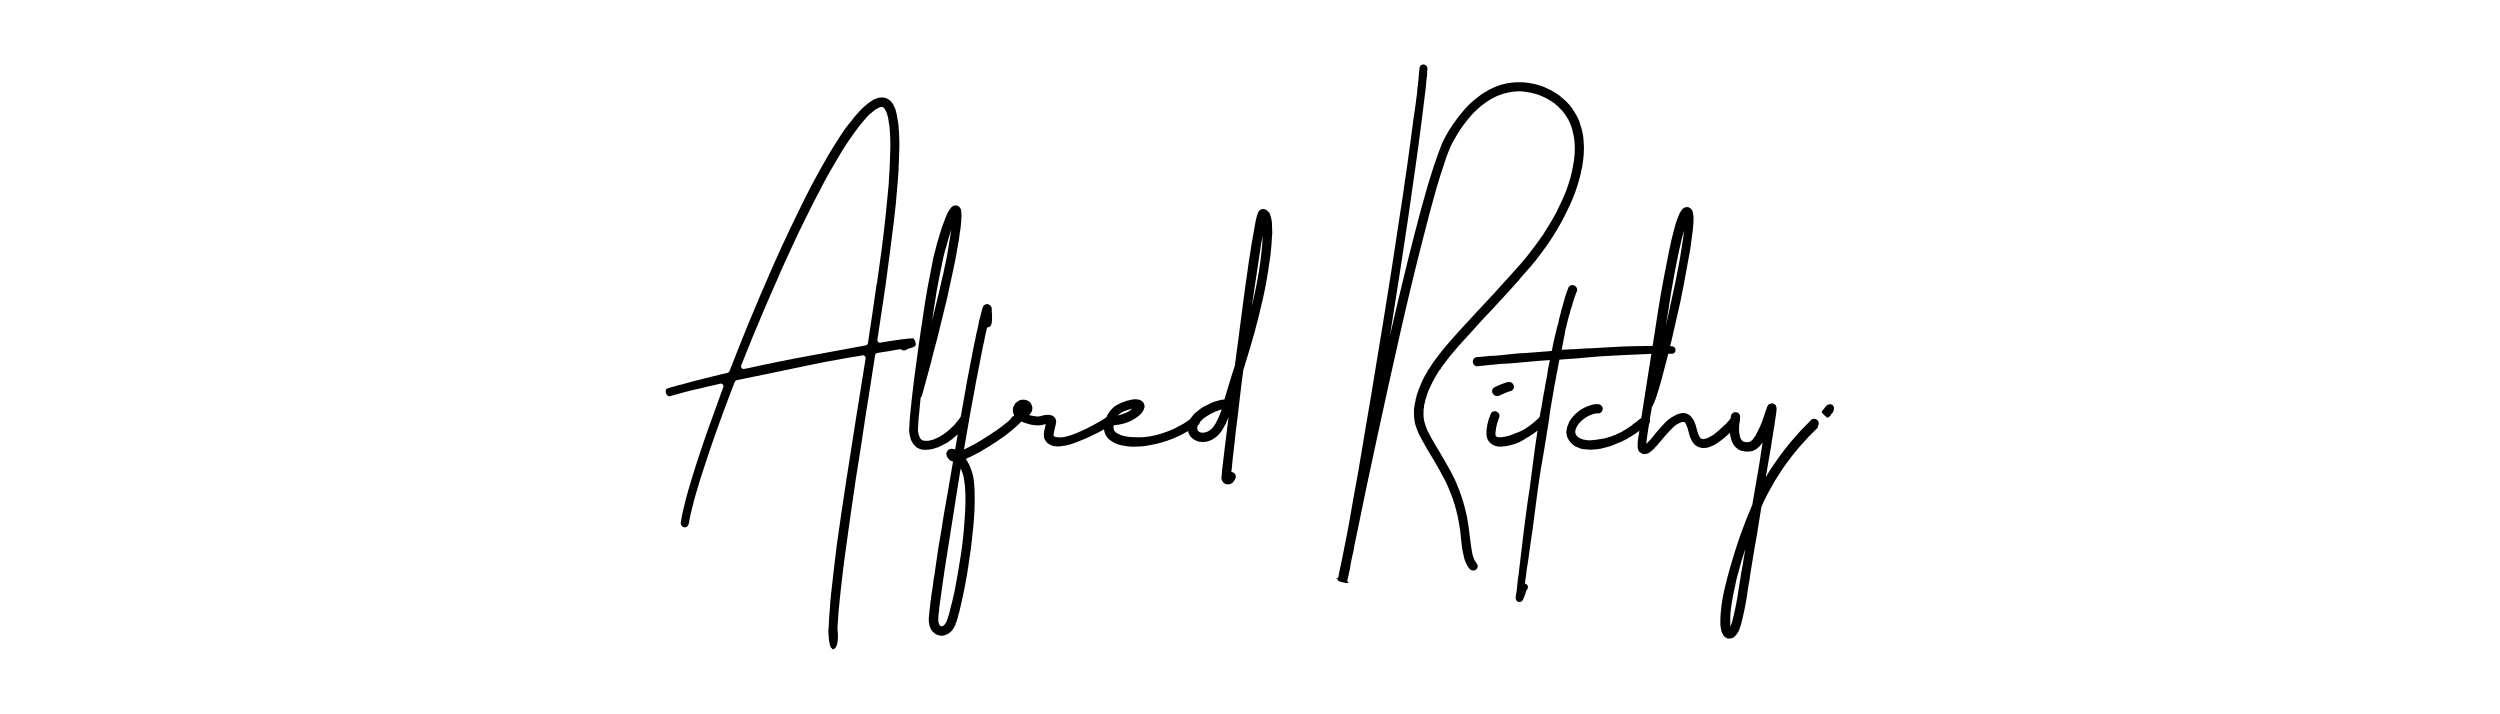 <?xml version="1.0" encoding="UTF-8"?>
<svg id="Layer_1" data-name="Layer 1" xmlns="http://www.w3.org/2000/svg" viewBox="0 0 280 80">
  <path d="M93.26,72.71s-.09-.06-.09-.09c-.03-.03-.06-.06-.09-.06,0-.03-.03-.06-.03-.09l-.03-.03c-.03-.09-.06-.15-.06-.18-.03-.12-.06-.21-.06-.3-.03-.08-.03-.15-.05-.23,0-.02-.01-.05-.01-.07,0-.14-.03-.3-.03-.44,0-.09-.03-.18-.03-.24v-.27c0-.18,.03-.33,.03-.47,.03-.62,.06-1.25,.12-1.87,.03-.62,.09-1.25,.15-1.84,.06-.62,.15-1.24,.21-1.87,.12-1.21,.3-2.43,.44-3.68,.68-4.89,1.45-9.75,2.22-14.61l1-6.23c.03-.2-.14-.37-.34-.34s-.41,.07-.63,.11c-1.19,.18-2.37,.42-3.53,.62l-1.78,.36-5.28,1.1-1.75,.36-1.12,.23c-.1,.02-.18,.09-.22,.18-.25,.66-.52,1.32-.77,2.01-.86,2.28-1.69,4.59-2.46,6.94-.39,1.16-.77,2.34-1.1,3.5-.18,.59-.33,1.19-.47,1.78-.09,.3-.15,.59-.21,.89l-.09,.44c0,.06-.03,.12-.03,.21-.03,.06-.03,.15-.06,.21v.03c-.09,.21-.33,.36-.56,.27-.18-.09-.3-.24-.3-.42v-.12s0-.06,.03-.12c0-.05,.03-.13,.03-.22,0-.01,0-.03,0-.04l.08-.45c.06-.3,.15-.59,.21-.89,.15-.62,.3-1.21,.47-1.81,.36-1.22,.71-2.37,1.1-3.56,.77-2.34,1.6-4.68,2.46-7l.38-1.05c.08-.22-.12-.44-.34-.39-.18,.04-.36,.09-.54,.13-.59,.12-1.19,.27-1.75,.41-.59,.12-1.16,.27-1.75,.42l-.86,.24-.44,.12-.21,.06-.12,.03h-.03l-.03,.03h-.03v-.03c-.3-.12-.44-.47-.3-.77,0,0,.03-.03,.03-.06,.03,0,.03-.03,.03-.03h.09l.09-.05s.03-.01,.05-.02l.18-.05,.44-.12s.01,0,.02,0c.26-.09,.55-.17,.84-.23,0,0,.01,0,.02,0,.59-.18,1.15-.32,1.74-.47l1.75-.44c.54-.13,1.06-.27,1.59-.38,.1-.02,.18-.09,.22-.18,1.41-3.65,2.9-7.28,4.48-10.88,.98-2.25,2.02-4.51,3.11-6.73,.53-1.13,1.1-2.22,1.66-3.32,.59-1.1,1.19-2.16,1.81-3.26,.33-.53,.65-1.07,.98-1.57,.32-.53,.68-1.06,1.03-1.56,0,0,.01-.01,.02-.02,.2-.23,.37-.49,.58-.72,0,0,.01-.01,.02-.02,.18-.26,.38-.5,.59-.73,.21-.24,.44-.47,.68-.71,0,0,0,0,.01-.01,.23-.2,.47-.44,.75-.61,0,0,.01,0,.02-.01l.09-.07s.03-.02,.04-.03l.1-.05s.06-.06,.12-.09l.12-.06s.09-.03,.12-.06c.06,0,.09-.03,.15-.03,.03-.03,.09-.03,.12-.06l.09-.03h.09c.12-.03,.24-.03,.36-.03,.11,0,.22,.03,.33,.05,.01,0,.03,0,.04,.01,.13,.05,.21,.11,.31,.16,.01,0,.03,.01,.04,.02,.08,.06,.17,.14,.25,.22,.06,.06,.11,.14,.17,.23,0,0,0,.01,.01,.02l.14,.26c.09,.15,.15,.32,.2,.5,0,0,0,.01,0,.02,.09,.32,.17,.64,.2,.96,0,0,0,.02,0,.02,.06,.29,.12,.61,.12,.93,0,0,0,.01,0,.02,.03,.32,.06,.62,.06,.94,.03,.62,.03,1.25,0,1.87-.03,1.25-.09,2.49-.21,3.73-.09,1.22-.21,2.46-.36,3.68-.3,2.46-.62,4.92-.95,7.35l-.92,6.14c-.03,.2,.15,.37,.35,.33,.23-.05,.47-.09,.72-.13l1.76-.26s.02,0,.03,0c.13,0,.27-.03,.4-.05,.02,0,.04,0,.06,0,.07,0,.13,0,.21-.03h.39c.03-.3,.65,.71,.24,.89q-.12,.06-.15,.09h-.06v.03h-.06l-.06,.03-.09,.03c-.09,0-.15,.03-.21,.06-.06,0-.12,.03-.15,.06h-.06v.03c-.18,.15-.44,.18-.65,.03-.03-.03-.06-.03-.06-.06-.47,.06-.91,.15-1.35,.24,0,0-.01,0-.02,0-.43,.05-.84,.12-1.26,.2-.12,.02-.22,.12-.24,.25-.35,2.24-.69,4.51-1.06,6.76-.36,2.43-.74,4.89-1.13,7.32-.36,2.43-.71,4.86-1.04,7.29-.18,1.22-.33,2.43-.47,3.65-.15,1.24-.27,2.46-.39,3.68-.03,.59-.09,1.22-.12,1.81v.1s0,.02,0,.03c.25,2.42-.56,2.3-.56,2.3Zm4.95-40.93c.36-2.43,.68-4.86,.95-7.32l.36-3.65c.09-1.22,.15-2.46,.18-3.68,.03-.59,.03-1.22,0-1.81-.03-.59-.06-1.18-.18-1.77,0,0,0-.01,0-.02-.03-.26-.09-.56-.18-.79-.06-.15-.09-.27-.15-.36-.03-.06-.06-.12-.09-.15-.03-.06-.06-.09-.09-.12l-.09-.09s-.03-.03-.06-.03h-.27l-.06,.03s-.06,.03-.09,.03l-.09,.06-.06,.03-.09,.06h-.06l-.03,.03-.09,.06c-.2,.14-.41,.35-.64,.52-.01,0-.02,.02-.03,.03-.2,.2-.38,.41-.58,.64-.18,.21-.39,.44-.56,.68l-.53,.71c-.36,.5-.71,1.01-1.04,1.51-.33,.5-.62,1.04-.95,1.57-.62,1.04-1.22,2.1-1.78,3.2-.56,1.07-1.13,2.16-1.66,3.26-.56,1.13-1.1,2.22-1.6,3.35-.5,1.1-1.04,2.22-1.51,3.35-1.01,2.25-1.96,4.51-2.91,6.79l-1.21,3.02c-.09,.23,.12,.47,.36,.39,0,0,0,0,0,0,0,0,.02,0,.03,0,.59-.12,1.18-.24,1.76-.38l1.75-.36c.59-.12,1.19-.24,1.78-.36l8.27-1.53c.12-.02,.22-.12,.24-.25,.34-2.21,.66-4.43,.98-6.67Zm3.76,7.14h-.03s-.03,0-.06,.03c.06,0,.09,0,.09-.03Zm0,.65s.03,0,.06-.03q-.03,.06-.06,.03Z"/>
  <path d="M103.44,50.37h-.15l-.06-.03h-.03l-.06-.03-.12-.03c-.06-.03-.09-.03-.15-.06-.18-.09-.36-.21-.47-.39l-.06-.03s-.03-.06-.06-.06c-.03-.06-.06-.09-.06-.15-.06-.06-.12-.15-.15-.24l-.09-.24-.03-.15-.03-.06v-.06l-.06-.24c0-.06,0-.15-.03-.24v-.47l.03-.24v-.21c.03-.56,.09-1.16,.15-1.72,.12-1.13,.24-2.25,.39-3.38,.3-2.22,.59-4.48,.95-6.73,.15-1.1,.33-2.22,.53-3.35,.21-1.13,.42-2.22,.65-3.35l.09-.41,.12-.42,.21-.83c.18-.56,.33-1.1,.5-1.66,.09-.27,.21-.53,.3-.8,.09-.27,.21-.56,.33-.83,.06-.15,.15-.27,.24-.42,.03-.09,.09-.15,.18-.24l.03-.06s0-.03,.03-.03c0,0,.03-.03,.06-.03l.03-.03s0-.03,.03-.03l.03-.03s.03,0,.06-.03c0,0,.03,0,.06-.03h.06c.06-.03,.15-.03,.21-.03l.21,.09s.06,.03,.09,.06c0,0,.03,.03,.06,.03,0,.03,.03,.03,.03,.06t.03,.06l.03,.03s0,.03,.03,.03v.03l.03,.03c.03,.09,.03,.15,.03,.21,.03,.09,.03,.18,.03,.27,.03,.18,.03,.33,0,.47,0,.3-.03,.59-.06,.89-.03,.3-.06,.56-.12,.86-.06,.56-.15,1.13-.27,1.69-.09,.56-.18,1.1-.3,1.66l-.09,.41-.09,.44c-.06,.27-.12,.53-.18,.83l-.36,1.66c-.06,.27-.12,.53-.18,.83l-.21,.83-.8,3.29c-.3,1.1-.59,2.19-.86,3.29l-.89,3.26c-.03,.09-.09,.18-.15,.24-.03,.42-.09,.83-.12,1.27-.06,.56-.12,1.1-.15,1.66v.21l-.03,.21v.39s.03,.09,.03,.15l.03,.09v.12l.03,.06,.03,.09s.03,.09,.06,.12c0,.06,.03,.09,.06,.15,0,0,.03,.03,.03,.06h.03v.03c.06,.06,.12,.12,.21,.15,0,0,.03,0,.03,.03h.12l.03,.03h.47s.06,0,.09-.03h.06s.06-.03,.09-.03c.06,0,.12-.03,.18-.03l.18-.06,.18-.09s.06-.03,.09-.03l.09-.03,.09-.06s.06-.03,.09-.03l.18-.09c.06-.03,.09-.09,.15-.12l.18-.09,.15-.12,.09-.06s.06-.03,.09-.06l.15-.12c.06-.03,.09-.09,.15-.12l.18-.18s.03,0,.03-.03l.09-.06c.39-.36,.71-.77,1.04-1.22,.15-.24,.47-.3,.71-.12,.24,.15,.3,.47,.15,.71,0,0-.03,0-.03,.03-.33,.47-.74,.92-1.16,1.33l-.09,.09s-.03,.03-.06,.03l-.03,.03-.18,.15c-.12,.12-.24,.21-.36,.3-.03,0-.06,.03-.09,.06l-.09,.06-.18,.15c-.09,.03-.15,.06-.21,.12l-.21,.09-.21,.12-.09,.06-.12,.03-.09,.06s-.09,.03-.12,.06c-.06,.03-.15,.06-.21,.06l-.24,.09c-.06,.03-.15,.03-.24,.06-.03,0-.06,.03-.12,.03l-.12,.03h-.12l-.12,.03h-.41s-.09,0-.12-.03Zm.95-14.46l.41-1.66c.27-1.1,.53-2.16,.77-3.29,.09-.27,.12-.53,.18-.8l.09-.42,.09-.41c.12-.56,.21-1.1,.3-1.66l.27-1.66c0-.09,.03-.18,.03-.27-.03,.06-.06,.15-.06,.21-.18,.53-.33,1.07-.47,1.6-.09,.27-.15,.53-.24,.83l-.09,.39-.09,.41c-.24,1.1-.44,2.19-.65,3.29l-.53,3.35c-.03,.15-.06,.33-.09,.5l.09-.41Z"/>
  <path d="M105.19,71.15h-.12s-.06-.03-.09-.06c-.06,0-.09-.03-.12-.03l-.09-.06s-.06-.03-.09-.06l-.09-.09s-.06-.03-.09-.06l-.03-.03-.03-.06s-.06-.03-.06-.06l-.06-.09-.03-.06-.03-.03c-.12-.24-.18-.44-.21-.68-.03-.21-.03-.41-.03-.62,.03-.03,.03-.06,.03-.06v-.21c.03-.09,.03-.18,.03-.27,.03-.18,.03-.36,.06-.53l.06-.53c.09-.68,.18-1.39,.3-2.07l.06-.53,.09-.5,.15-1.07c.09-.68,.21-1.36,.3-2.07l.36-2.07c.09-.68,.21-1.36,.33-2.08l.36-2.04,.59-3.44h-.03s-.06-.03-.06-.03c-.03,0-.06-.03-.09-.03h-.03s-.03-.03-.06-.03l-.09-.06s-.03-.06-.06-.06l-.03-.03-.03-.03s-.03-.03-.06-.06l-.03-.06-.03-.03s-.03-.06-.03-.06t-.03-.06l-.03-.03v-.06s-.03-.03-.03-.06,0-.06-.03-.09v-.12s.03-.12,.06-.18c.03-.03,.06-.12,.09-.15,.06-.06,.12-.09,.15-.12l.15-.06h.09s.06-.03,.06-.03c.03,0,.06,0,.06,.03h.15s.03,.03,.06,.03l.12,.03c.42-2.55,.89-5.1,1.33-7.65l.8-4.15,.12-.5,.09-.5c.03-.18,.09-.36,.12-.53l.12-.5,.09-.53,.06-.24,.09-.27,.12-.53,.15-.5c.06-.27,.36-.44,.62-.36,.21,.06,.36,.24,.39,.44v.44c.03,.12,.03,.27,.03,.39v.53l-.03,.12v.12s0,.09-.03,.12c-.03,.27-.24,.44-.5,.44v.03c-.09,.36-.15,.68-.24,1.04l-.09,.5-.12,.5-.8,4.12c-.47,2.49-.92,4.98-1.33,7.47l.39-.18c.59-.3,1.19-.62,1.78-1.01,.59-.36,1.16-.74,1.72-1.13,.27-.21,.56-.41,.8-.62,.15-.09,.27-.21,.39-.33,.12-.09,.24-.21,.36-.33,.21-.21,.53-.21,.74-.03,.21,.21,.21,.53,0,.74-.12,.15-.27,.27-.42,.39-.12,.12-.27,.24-.41,.36-.27,.24-.56,.44-.83,.65-.59,.41-1.19,.83-1.78,1.19-.62,.39-1.24,.74-1.9,1.07-.21,.09-.42,.18-.65,.3,.09,.09,.15,.18,.21,.3,.21,.36,.36,.71,.47,1.07,.06,.18,.12,.39,.15,.56l.06,.3c0,.09,.03,.18,.03,.27,.09,.74,.09,1.45,.09,2.16s-.03,1.42-.09,2.13c-.06,.68-.12,1.39-.21,2.1-.06,.68-.15,1.39-.27,2.1-.18,1.39-.42,2.79-.71,4.15-.15,.71-.3,1.39-.47,2.08l-.09,.27-.06,.27c-.06,.15-.09,.33-.15,.5l-.09,.18v.09l-.03,.09-.06,.06-.03,.09-.03,.06c-.12,.21-.27,.42-.44,.56-.18,.15-.42,.3-.68,.36-.15,.03-.27,.06-.42,.03h-.06l-.06-.03Zm.21-1.01h.09c.09,0,.18-.06,.24-.12,.09-.09,.15-.18,.21-.27l.03-.06,.03-.03v-.06l.03-.03,.03-.06v-.06l.06-.12c.03-.15,.09-.33,.15-.47l.06-.24c.03-.09,.06-.18,.06-.27,.18-.65,.36-1.33,.5-2.02,.27-1.36,.5-2.73,.71-4.09,.21-1.39,.36-2.76,.44-4.15,.06-.68,.09-1.36,.09-2.05,0-.36,0-.68-.03-1.04v-.24l-.03-.27c0-.18-.03-.33-.06-.5,0-.09-.03-.15-.03-.24l-.03-.12v-.12c-.03-.15-.09-.3-.12-.44-.06-.21-.15-.42-.24-.59l-.44,2.76-.98,6.22c-.12,.68-.21,1.39-.33,2.07-.21,1.36-.39,2.76-.59,4.15l-.06,.5c0,.18-.03,.36-.06,.5,0,.09,0,.18-.03,.27v.24c-.03,.15,0,.3,0,.42,.03,.15,.06,.27,.09,.33l.03,.03v.03l.03,.03s.03,.03,.03,.03l.03,.03h.03s0,.03,.03,.03h.03Z"/>
  <path d="M124.45,47.65h-.03l-.12,.06-.12,.09-.24,.12-.47,.27c-.33,.18-.65,.36-.98,.5-.65,.33-1.33,.62-2.05,.89l-.27,.09-.27,.09c-.09,.03-.18,.06-.3,.06l-.12,.06c-.06,0-.12,0-.15,.03l-.3,.03c-.06,.03-.09,.03-.15,.03s-.12,.03-.15,.03c-.24,0-.44,0-.68-.03-.12-.03-.24-.06-.36-.12-.15-.06-.27-.15-.39-.24-.06-.06-.12-.12-.15-.18-.03,0-.03-.03-.03-.03l-.03-.06s-.03-.03-.03-.06l-.03-.03v-.03s-.03-.06-.06-.09v-.06l-.03-.03v-.09c0-.09-.03-.15-.03-.21,0-.12,.03-.24,.03-.36,0-.09,.03-.21,.06-.3l.12-.56v-.03c-.06,.03-.15,.06-.24,.06l-.03,.03h-.06l-.09,.03h-.09l-.09,.03h-.33c-.21,0-.41-.03-.62-.06-.18-.03-.39-.09-.56-.15-.21-.06-.39-.12-.59-.21l-.18,.12-.24,.18c-.24,.15-.56,.12-.71-.12-.18-.24-.12-.56,.09-.71l.03-.03,.18-.12v-.03c-.09-.15-.12-.3-.15-.47,0-.15,0-.33,.06-.47,.06-.15,.15-.3,.24-.42,.06-.03,.12-.09,.18-.15l.03-.03s.03,0,.06-.03c.03,0,.06-.03,.09-.03l.06-.06s.06,0,.06-.03c.06,0,.12-.03,.15-.03,.09,0,.18-.03,.24-.03,.09,0,.18,.03,.24,.03l.27,.09c.09,.06,.18,.12,.24,.18,.09,.09,.15,.18,.18,.3,.06,.09,.06,.21,.09,.3v.12l-.03,.06v.12c-.03,.12-.09,.18-.12,.27-.03,.03-.06,.06-.06,.09h-.03v.03l-.03,.03s-.06,.06-.09,.12h.03c.15,.03,.33,.09,.47,.09,.15,.03,.3,.06,.44,.06h.12l.06-.03h.12s.03,0,.06-.03h.03c.21-.06,.41-.12,.65-.12,.06,0,.12-.03,.18,0,.09,0,.15,0,.24,.03h.06s.06,.03,.09,.03c.03,.03,.09,.06,.15,.09,.06,.03,.12,.09,.18,.18,.06,.06,.09,.15,.12,.24v.09s.03,.03,.03,.06v.09h-.03v.12c0,.06-.03,.09-.03,.15l-.06,.27c-.06,.18-.09,.33-.12,.5-.03,.09-.03,.15-.03,.24-.03,.06-.03,.15-.03,.18v.06s.03,0,.03,.03c.03,.03,.06,.06,.09,.06l.15,.06c.12,.03,.27,.03,.42,.03h.24c.06-.03,.15-.03,.24-.03,.3-.06,.62-.15,.95-.27,.65-.24,1.3-.53,1.93-.86,.3-.15,.62-.33,.92-.5l.47-.27,.21-.12,.12-.09,.12-.06c.24-.15,.56-.09,.71,.15,.18,.24,.09,.56-.15,.74Z"/>
  <path d="M134.17,47.59h-.03s-.06,.06-.09,.06l-.06,.06-.15,.09c-.09,.06-.18,.12-.27,.18-.18,.12-.36,.21-.56,.33-.36,.21-.74,.41-1.13,.59-.8,.36-1.6,.65-2.46,.83-.42,.09-.86,.18-1.27,.24-.44,.03-.89,.06-1.3,.06-.24,0-.44-.03-.68-.06-.21-.03-.44-.06-.68-.12-.21-.06-.44-.12-.68-.24-.21-.12-.44-.27-.65-.44-.09-.12-.18-.21-.27-.36-.09-.12-.15-.27-.18-.42-.09-.3-.09-.59-.03-.83v-.12s.03-.06,.03-.09l.03-.03v-.21c0-.15,.09-.3,.18-.39l.03-.03,.06-.18,.09-.15,.12-.18c.15-.21,.3-.39,.5-.56l.15-.12,.09-.06,.06-.03,.09-.06s.06-.03,.09-.03l.15-.09c.06-.03,.12-.06,.15-.09l.09-.03,.06-.03h.03l.15-.06,.09-.03s.06-.03,.09-.03l.15-.06,.09-.03h.09l.15-.06c.06,0,.12-.03,.18-.03,.12-.03,.24-.06,.39-.06,.12,0,.27,0,.44,.03,.09,.03,.18,.03,.3,.12,0,0,.03,.03,.06,.03t.06,.03s.03,.03,.03,.06c.03,0,.03,.03,.06,.03,0,.03,.03,.03,.03,.06,.03,.03,.06,.09,.06,.12,.03,.03,.03,.09,.06,.12,0,.06,0,.09,.03,.12v.12c0,.06-.03,.09-.03,.12-.03,.12-.06,.21-.12,.3-.06,.15-.15,.24-.24,.36l-.27,.24c-.18,.15-.39,.3-.59,.41-.42,.24-.86,.41-1.3,.5-.21,.06-.44,.09-.68,.12-.06,0-.15,0-.21,.03v.03l-.03,.03c-.03,.15,0,.3,.03,.39,0,.06,.03,.12,.06,.18l.12,.12c.09,.09,.24,.18,.39,.24,.15,.09,.3,.15,.47,.18,.36,.09,.74,.15,1.13,.15,.39,.03,.77,.03,1.19,0,.39-.03,.77-.09,1.16-.18,.77-.18,1.51-.44,2.25-.77,.36-.18,.71-.39,1.04-.56l.5-.33c.09-.06,.18-.12,.24-.18,.06-.03,.09-.06,.12-.09l.06-.03s.06-.03,.06-.06c.24-.18,.56-.15,.74,.09,.18,.21,.15,.53-.06,.74Zm-8.92-1.07s.09-.03,.12-.03c.18-.06,.36-.09,.53-.18,.18-.06,.33-.12,.47-.21,.15-.09,.3-.21,.44-.33l-.12,.03-.15,.03-.12,.06-.15,.03s-.03,0-.06,.03l-.06,.03-.15,.03-.03,.03h-.03l-.06,.03s-.09,.03-.12,.06l-.12,.06s-.03,.03-.06,.03l-.03,.03-.06,.03-.06,.06-.09,.06c-.06,.03-.09,.09-.12,.12Z"/>
  <path d="M142.47,26.33c-.03,.36-.03,.68-.06,1.04-.06,.68-.12,1.33-.24,2.02-.18,1.33-.41,2.67-.71,4-.3,1.3-.62,2.64-.98,3.94-.18,.62-.36,1.27-.56,1.93-.21,.65-.39,1.3-.59,1.93-.03,.06-.06,.12-.06,.15-.06,.36-.09,.71-.15,1.07-.15,1.33-.33,2.64-.47,3.97-.18,1.33-.33,2.67-.47,4-.09,.65-.15,1.33-.21,1.99l-.06,.5c.06,0,.12,.03,.18,.03,.27,.12,.39,.41,.27,.71-.06,.12-.12,.24-.24,.36,0,.03-.03,.06-.06,.06,0,.03-.03,.03-.03,.06-.03,0-.06,.03-.09,.03,0,0,0,.03-.03,.03,0,0-.03,0-.03,.03-.03,0-.06,0-.09,.03-.03,0-.06,0-.09,.03h-.33s-.09-.03-.12-.03l-.18-.12s-.06-.06-.09-.09l-.06-.09s-.03-.03-.03-.06t-.03-.06s-.06-.21-.06-.18v-.21l.03-.12c0-.18,.03-.36,.03-.5l.06-.5,.24-2.02c.15-1.19,.3-2.37,.44-3.56l-.12,.3c-.12,.33-.27,.62-.47,.95-.09,.18-.18,.33-.3,.47-.12,.15-.27,.3-.42,.44-.15,.15-.33,.27-.5,.36-.21,.12-.41,.18-.62,.24-.06,0-.09,0-.15,.03h-.18c-.09,.03-.21,0-.33,0s-.24-.03-.36-.06c-.09-.03-.21-.09-.33-.15-.12-.06-.21-.12-.3-.21-.12-.09-.18-.18-.27-.3-.06-.12-.12-.24-.15-.36-.03-.12-.06-.24-.06-.39-.03-.12,0-.24,0-.36l.09-.33c.03-.09,.09-.21,.12-.3l.09-.15s.06-.09,.09-.12c.12-.18,.24-.33,.39-.47l.44-.36c.3-.24,.59-.42,.92-.56,.33-.18,.65-.33,1.01-.44,.18-.03,.36-.09,.53-.15h.15c.06-.03,.12-.03,.18-.03h.09v-.03c.39-1.24,.74-2.52,1.16-3.76l.36-2.7c.36-2.67,.68-5.34,1.07-7.97,.09-.68,.18-1.33,.3-2.02,.09-.65,.21-1.3,.33-1.99l.18-1.01c.03-.15,.06-.33,.09-.5,.03-.15,.09-.33,.12-.5l.09-.27c0-.06,.03-.09,.06-.18,0-.03,.03-.06,.06-.12,0,0,0-.03,.03-.03,0-.03,.03-.06,.06-.09,0,0,.06-.06,.12-.09,.03-.03,.21-.09,.3-.09,.06,0,.15,.03,.21,.06,.09,0,.15,.03,.21,.09,.09,.06,.15,.15,.21,.21,.06,.06,.09,.12,.12,.18,.03,.06,.06,.12,.06,.18l.09,.3c.03,.12,.03,.21,.06,.3,.03,.18,.03,.36,.03,.53,.03,.36,.03,.71,.03,1.07Zm-5.66,19.53c-.09,.03-.18,.06-.27,.09-.3,.09-.56,.21-.86,.36-.27,.15-.53,.3-.77,.47-.12,.09-.24,.18-.33,.3-.12,.09-.21,.18-.27,.3l-.06,.06s-.03,.06-.03,.09c-.03,.06-.06,.12-.09,.15,0,.06-.03,.12-.03,.18v.12c0,.06,0,.09,.03,.15,0,.03,0,.06,.03,.09,.03,.06,.09,.12,.18,.15,.03,.03,.09,.06,.12,.06,.06,.03,.12,.03,.15,.03,.12,0,.24,0,.36-.03,.12-.03,.24-.06,.33-.12,.12-.06,.21-.12,.3-.21,.12-.09,.21-.18,.3-.3l.24-.36c.15-.27,.27-.56,.42-.86l.27-.71Zm4.59-19.39c-.24,1.3-.41,2.64-.62,3.97-.21,1.3-.38,2.64-.59,3.94l.27-1.22c.3-1.3,.53-2.61,.71-3.94,.09-.65,.15-1.3,.21-1.96,0-.27,.03-.53,.03-.8Z"/>
  <path d="M177.17,18.83c-.18,.98-.47,1.93-.8,2.85-.36,.92-.77,1.81-1.22,2.67-.44,.86-.95,1.72-1.48,2.52-.53,.8-1.13,1.6-1.72,2.37l-.24,.27-.24,.3-.95,1.07-.47,.56c-.62,.71-1.27,1.42-1.93,2.13-.65,.71-1.3,1.42-1.96,2.1-.65,.71-1.3,1.42-1.93,2.13-.65,.68-1.28,1.42-1.87,2.13l-.86,1.13-.18,.3-.12,.12-.18,.3c-.03,.06-.06,.12-.09,.15-.06,.12-.12,.21-.18,.3-.24,.42-.44,.8-.62,1.22l-.15,.33c-.03,.09-.09,.21-.12,.33l-.03,.06s0,.06-.03,.09l-.03,.15-.06,.18-.06,.15-.03,.18-.03,.09v.06l-.09,.33-.03,.36-.03,.09v.24c-.03,.41,0,.83,.12,1.24,.06,.21,.12,.41,.21,.62,.06,.21,.18,.41,.27,.59l.33,.62c.12,.21,.24,.42,.36,.62l.74,1.24,.71,1.24c.12,.21,.24,.44,.36,.65,.09,.21,.21,.44,.33,.65,.09,.21,.21,.44,.3,.68l.27,.68c.36,.92,.62,1.87,.83,2.82,.09,.5,.18,.98,.24,1.45l.18,1.45c.06,.47,.12,.92,.21,1.36,.09,.42,.24,.8,.47,1.07,.18,.21,.18,.53-.03,.71-.21,.18-.53,.15-.71-.03-.21-.24-.36-.5-.47-.77-.06-.12-.09-.24-.15-.39l-.09-.39c-.06-.24-.09-.47-.15-.74l-.09-.71c-.06-.47-.09-.95-.15-1.42l-.24-1.39c-.21-.89-.44-1.81-.8-2.67l-.27-.65c-.09-.21-.18-.41-.27-.62l-.33-.62c-.12-.21-.24-.41-.33-.62l-.71-1.24-.74-1.22-.36-.65c-.12-.21-.24-.41-.36-.65-.12-.21-.24-.44-.33-.68l-.27-.74c-.12-.5-.18-1.07-.15-1.6v-.21l.03-.09v-.09l.06-.39,.09-.36v-.12l.09-.27c0-.06,.03-.12,.03-.18l.06-.18c.06-.12,.09-.24,.12-.36,.06-.12,.09-.24,.15-.36l.15-.36c.18-.47,.42-.92,.68-1.33l.18-.33c.06-.06,.09-.09,.12-.15l.09-.15,.12-.18s.06-.09,.09-.15l.21-.3,.89-1.16c.62-.77,1.27-1.48,1.9-2.19l1.96-2.13c.65-.68,1.3-1.39,1.96-2.1l1.93-2.13,1.19-1.33,.21-.27,.24-.27,.21-.27c.59-.74,1.16-1.51,1.69-2.28,.5-.8,1.01-1.6,1.45-2.43,.41-.83,.83-1.69,1.16-2.55,.33-.89,.59-1.78,.74-2.67,.18-.92,.27-1.84,.18-2.73-.03-.44-.12-.89-.24-1.33,0-.06-.03-.09-.03-.15-.03-.06-.03-.12-.06-.15-.03-.12-.06-.24-.12-.33-.06-.21-.18-.39-.27-.59l-.09-.15s-.03-.03-.03-.06l-.06-.09-.09-.12-.09-.15-.06-.06-.03-.06-.12-.15-.09-.12-.06-.06-.06-.06-.12-.12s-.06-.09-.12-.12c-.06-.09-.15-.15-.24-.24l-.12-.09-.12-.12-.27-.18c-.39-.27-.77-.47-1.19-.65-.41-.18-.83-.3-1.27-.39-.44-.09-.89-.15-1.33-.15-.41,.03-.86,.06-1.3,.18-.86,.18-1.69,.59-2.4,1.1-.39,.27-.74,.56-1.07,.89-.33,.3-.62,.65-.92,1.01-.59,.71-1.1,1.48-1.54,2.31l-.09,.15-.09,.15c-.03,.09-.09,.21-.15,.3l-.27,.65c-.18,.41-.33,.86-.47,1.33-.3,.89-.59,1.78-.86,2.7-.53,1.84-1.01,3.68-1.48,5.54-.47,1.84-.95,3.71-1.39,5.57-.89,3.71-1.72,7.44-2.55,11.17-.83,3.76-1.63,7.5-2.43,11.23l-1.16,5.63-.21,.98-.09,.56c-.12,.47-.21,.92-.3,1.39l-.12,.71-.15,.71-.09,.36-.03,.18v-.03s0,.03-.03,.06v.06c.77,.44-1.39,0-1.04-.21v-.03c-.27-.12-.18-.15,.03-.15v.06l.03-.06h-.03c.03-.06,.03-.15,.06-.24l.06-.36,.3-1.39,.53-2.67,.27-1.42c.33-1.9,.65-3.76,1.01-5.66,.33-1.87,.62-3.76,.95-5.66,.33-1.87,.65-3.76,.95-5.66,.62-3.76,1.25-7.56,1.84-11.35,.3-1.87,.56-3.76,.86-5.66l.44-2.85c.12-.95,.27-1.9,.41-2.85,.27-1.9,.53-3.79,.77-5.69l.21-1.42,.18-1.39,.06-.71,.06-.36c0-.12,0-.24,.03-.36,.03-.24,.03-.47,.06-.71l.03-.36,.03-.18v-.18l.03-.03c.03-.24,.27-.39,.5-.33,.21,.06,.36,.21,.36,.41v.18l-.03,.18v.36l-.09,.74c0,.12-.03,.24-.03,.36l-.03,.36-.44,3.56c-.24,1.93-.5,3.82-.77,5.72-.15,.95-.27,1.9-.41,2.85l-.41,2.85c-.3,1.9-.56,3.79-.86,5.66-.39,2.4-.74,4.8-1.13,7.17,.44-1.93,.89-3.85,1.36-5.78,.44-1.87,.92-3.74,1.39-5.6,.47-1.87,.98-3.7,1.51-5.54,.3-.92,.56-1.87,.89-2.76,.15-.47,.33-.92,.5-1.39l.27-.68c.06-.12,.12-.24,.18-.33l.09-.18,.09-.18c.47-.86,1.04-1.66,1.66-2.43,.3-.39,.65-.77,1.01-1.13,.36-.33,.74-.65,1.16-.95l.15-.12,.18-.09,.06-.06,.09-.06,.18-.09c.21-.15,.44-.27,.65-.36,.24-.12,.47-.21,.71-.3,.27-.09,.5-.15,.74-.21,.5-.12,1.04-.18,1.54-.18,.53,0,1.04,.03,1.54,.15,.5,.09,.98,.24,1.45,.44,.47,.21,.92,.44,1.36,.74l.3,.21,.15,.15c.06,.03,.12,.06,.15,.12,.12,.09,.21,.18,.3,.27,.06,.03,.09,.09,.15,.12l.12,.15,.06,.06,.09,.09,.24,.3,.06,.09,.06,.06,.09,.18c.06,.06,.09,.12,.12,.15l.06,.09s.03,.06,.03,.09l.12,.18c.12,.21,.24,.44,.33,.68,.06,.12,.09,.27,.12,.39,.03,.06,.06,.12,.06,.18,.03,.06,.06,.12,.06,.18,.15,.5,.24,1.01,.27,1.51,.09,1.01,0,2.02-.18,2.99Zm-26.26,46.3l.03-.06s.03,.03-.03,.06Z"/>
  <path d="M167.74,49.99c-.15,0-.3-.06-.44-.12-.12-.06-.24-.12-.36-.24-.12-.09-.21-.21-.3-.36-.06-.12-.12-.27-.12-.44-.03-.03-.03-.06-.03-.09v-.56l.09-.62c.09-.42,.21-.8,.38-1.19,.09-.27,.42-.39,.65-.27,.27,.12,.39,.39,.3,.65l-.18,.5c-.06,.15-.09,.33-.12,.5-.06,.15-.06,.33-.09,.5,0,.06-.03,.15-.03,.24v.21c0,.06,.03,.12,.09,.18,.06,.06,.15,.09,.24,.09h.36s.06,0,.12-.03c.09,0,.15,0,.24-.03,.03,0,.09,0,.12-.03,.06,0,.09,0,.12-.03l.15-.03s.06,0,.12-.03l.24-.09c.15-.06,.33-.12,.47-.18,.33-.12,.68-.27,.98-.44,.15-.12,.3-.21,.44-.3l.44-.33c.15-.12,.3-.24,.41-.36,.09-.06,.15-.12,.21-.18l.18-.18c.21-.21,.53-.24,.74-.03,.21,.18,.24,.53,.03,.74l-.03,.03-.24,.21c-.09,.06-.15,.12-.24,.18-.15,.12-.3,.24-.47,.36l-.47,.36c-.18,.09-.33,.21-.5,.33-.09,.03-.18,.09-.27,.15l-.12,.06-.12,.09c-.09,.06-.18,.09-.27,.15l-.27,.15c-.39,.18-.77,.3-1.19,.39-.03,.03-.09,.03-.15,.03-.06,.03-.09,.03-.15,.03-.12,.03-.21,.03-.33,.03-.06,0-.09,.03-.15,.03h-.44l-.06-.03Zm-.56-5.93c-.15-.27-.03-.59,.24-.71,.18-.09,1.07-.5,1.51-.56,.3-.06,.56,.15,.62,.44,.06,.27-.15,.56-.44,.59-.24,.06-.86,.33-1.22,.5-.09,.03-.18,.03-.24,.03-.21,0-.39-.12-.47-.3Z"/>
  <path d="M187.66,39.23c0,.24-.21,.41-.41,.39h-.3c-.09,0-.21,.03-.3,.03-.06,.03-.15,.03-.24,.06l-.18,.12c-.18,.15-.44,.12-.59-.06-.03-.06-.06-.12-.06-.18-.36,.03-.71,.03-1.04,.06-.92,.03-1.81,.09-2.73,.12-.92,.06-1.81,.09-2.73,.15-.21,.03-.44,.03-.68,.06l-2.02,.18-1.36,.09c-.12,.03-.24,.03-.36,.03l-.06,.27-.06,.3-.09,.56-.12,.53-.09,.56c-.09,.39-.15,.74-.21,1.13-.12,.74-.27,1.48-.39,2.25-.06,.36-.09,.74-.15,1.13l-.18,1.1-.36,2.25-.39,2.25c-.12,.74-.21,1.48-.33,2.25l-.59,4.51-.33,2.25-.15,1.13-.18,1.13-.06,.56-.09,.56-.03,.36c.09,.03,.21,.09,.27,.18,.09,.15,.09,.39-.06,.5v.03s-.03,.06-.06,.09l-.09,.27-.09,.27c-.03,.09-.06,.18-.12,.27l-.03,.06s0,.06-.03,.09c0,.03,0,.06-.03,.09l-.06,.06s-.03,.03-.09,.09c-.03,.06-.41,.12-.53-.06-.09-.12-.09-.15-.09-.18-.03-.03-.03-.06-.03-.09v-.21l.03-.09v-.15s.03-.09,.03-.12l.03-.15,.03-.27,.12-1.16,.09-.56,.06-.56,.27-2.25c.09-.74,.18-1.51,.27-2.25,.09-.77,.21-1.51,.3-2.28,.09-.74,.21-1.48,.33-2.25l.59-4.51c.12-.74,.21-1.51,.33-2.25l.18-1.13,.06-.3,.03-.27,.12-.56,.18-1.13,.21-1.13c.06-.39,.12-.74,.21-1.13l.18-1.13,.18-.86-1.3,.09-1.36,.12c-.21,.03-.44,.03-.68,.06-.21,.03-.44,.06-.68,.06-.44,.06-.89,.06-1.36,.09-.21,0-.44,.03-.65,.06-.24,.03-.47,.06-.68,.06l-1.36,.15c-.3,.03-.53-.18-.56-.47-.03-.3,.18-.53,.47-.56,.44-.03,.89-.06,1.36-.12,.21,0,.44-.03,.68-.03,.21-.03,.44-.03,.68-.06,.44-.03,.89-.12,1.36-.15,.21-.03,.44-.03,.65-.06,.24,0,.47-.03,.68-.03l2.73-.21c.09-.03,.15-.03,.24-.03l.06-.33c.06-.39,.15-.77,.24-1.13l.27-1.13c.06-.18,.09-.36,.15-.53,.03-.21,.09-.39,.12-.56l.15-.56c.03-.18,.09-.39,.15-.56l.15-.56,.03-.12,.06-.15,.06-.3,.09-.27s.03-.09,.06-.15l.03-.12,.21-.56c.09-.27,.39-.42,.65-.3,.27,.09,.41,.39,.33,.65l-.03,.03-.18,.5-.06,.12c0,.06,0,.09-.03,.15l-.18,.53-.03,.12-.03,.15-.18,.53c-.03,.09-.06,.18-.06,.27l-.09,.27-.15,.56-.27,1.1c-.03,.18-.06,.36-.09,.53l-.12,.56c-.06,.39-.15,.74-.21,1.13l-.03,.03s.06,0,.06-.03l.68-.03c.24-.03,.47-.03,.68-.03l1.36-.09c.47,0,.92-.03,1.36-.06,.92-.03,1.84-.12,2.73-.15,.92-.03,1.84-.06,2.76-.06h2.08c.18,0,.36,.03,.56,.03h.15c.21,.03,.38,.24,.36,.44Z"/>
  <path d="M177.35,50.31c-.18-.03-.36-.06-.5-.15-.18-.06-.33-.12-.5-.21-.15-.12-.3-.24-.44-.39-.12-.15-.24-.3-.33-.5-.09-.18-.12-.39-.15-.59v-.15l.03-.09v-.09s0-.09,.03-.15v-.06s.03-.06,.03-.06c0-.06,.03-.09,.03-.15l.06-.12s.03-.06,.06-.12l.03-.12c.15-.3,.36-.59,.59-.83,.12-.15,.24-.24,.39-.36,.12-.09,.24-.21,.39-.3,.3-.18,.59-.33,.89-.42,.18-.06,.33-.12,.5-.15h.06l.09-.03h.47c.27,.06,.47,.33,.42,.59-.03,.27-.3,.47-.56,.44h-.12c-.06,0-.12,0-.15,.03-.12,0-.24,.03-.36,.09-.12,.03-.24,.09-.36,.15l-.33,.18c-.21,.15-.42,.3-.59,.47l-.06,.06s-.03,.06-.06,.06l-.06,.09-.06,.06-.06,.09s-.03,.03-.03,.06l-.06,.09-.03,.06c-.06,.12-.12,.21-.15,.33v.09s-.03,.03-.03,.06v.12c0,.09,.03,.18,.06,.27,.03,.06,.09,.15,.15,.21,.15,.12,.33,.24,.53,.3,.12,.06,.24,.09,.36,.09,.12,.03,.24,.03,.39,.06,.24,0,.5-.03,.77-.06,.12,0,.27-.03,.38-.06,.09,0,.15-.03,.21-.03l.21-.03,.41-.09,.39-.12s.03,0,.06-.03h.06s.06-.03,.09-.03l.18-.09c.09,0,.15-.03,.21-.06l.18-.09c.06-.03,.15-.06,.21-.09l.24-.12h.03l.27-.18,.18-.09,.09-.06,.09-.06c.12-.06,.24-.15,.36-.24l.18-.12,.15-.12,.18-.15c.06-.03,.12-.06,.18-.12l.33-.27,.21-.15,.18-.15c.24-.18,.59-.12,.74,.12,.18,.24,.12,.56-.12,.74h-.03l-.03,.03s-.09,.06-.15,.09l-.18,.12-.33,.27-.74,.53c-.12,.09-.27,.15-.39,.24l-.09,.06-.12,.06-.18,.12-.21,.12-.12,.06-.03,.03h-.06l-.21,.12-.21,.09c-.09,.03-.15,.06-.21,.09l-.24,.09-.21,.09s-.06,.03-.09,.03l-.06,.03s-.06,.03-.06,.03l-.44,.15-.44,.12c-.06,.03-.15,.03-.24,.06-.06,0-.15,.03-.21,.06h-.12l-.06,.03h-.06c-.09,0-.15,.03-.24,.03-.3,.03-.62,.06-.95,.03-.18,0-.36-.03-.5-.06Z"/>
  <path d="M194.74,47.41v.03l-.18,.18c-.03,.06-.09,.15-.15,.21l-.36,.36c-.27,.27-.5,.5-.77,.71-.27,.24-.53,.44-.83,.65l-.47,.3c-.18,.09-.36,.15-.53,.21-.06,.03-.12,.03-.15,.06-.06,0-.12,.03-.18,.03-.09,0-.21,.03-.33,.03s-.24-.03-.38-.06c-.12-.03-.24-.06-.36-.15-.03,0-.03-.03-.06-.03-.03-.03-.06-.06-.09-.06-.03-.03-.06-.06-.09-.06,0-.03-.03-.06-.06-.09-.09-.09-.15-.18-.21-.27-.12-.21-.21-.39-.27-.56-.12-.36-.18-.68-.27-.98-.06-.12-.12-.27-.15-.39-.06-.12-.12-.21-.18-.24t-.06-.03h-.09c-.06-.03-.18,0-.3,.06l-.36,.18c-.06,.03-.12,.09-.18,.12l-.18,.15c-.21,.18-.44,.42-.65,.65-.21,.24-.44,.47-.65,.74l-.65,.77c-.12,.12-.24,.24-.36,.39l-.21,.18c-.09,.06-.18,.12-.27,.21l-.18,.09h-.06s-.03,.03-.06,.03h-.06s-.06,.03-.09,.03h-.15c-.06,0-.12-.03-.18-.06-.03,0-.06-.03-.09-.03l-.09-.06s-.09-.06-.12-.09l-.03-.03s-.03-.03-.03-.06l-.06-.06s0-.06-.03-.09v-.03s0-.03-.03-.03v-.09l-.03-.03v-.68c.03-.09,.03-.18,.03-.27,.03-.09,.03-.18,.03-.27l.06-.24c.09-.68,.18-1.33,.3-1.99l.3-1.96,.62-3.94,.62-3.94,.3-1.96c.12-.65,.21-1.33,.33-1.99,.24-1.3,.47-2.61,.74-3.91,.12-.65,.27-1.3,.41-1.99,.15-.65,.33-1.3,.5-1.96,.12-.33,.21-.65,.36-.98,.03-.09,.09-.18,.12-.27,.06-.09,.09-.18,.18-.27l.12-.18s.03-.03,.06-.03l.06-.06s.03,0,.06-.03c0,0,.03,0,.03-.03h.06s.06-.03,.09-.03c0,0,.03-.03,.06-.03h.09c.06,0,.15,.03,.21,.03l.06,.06s.06,.03,.09,.03c0,.03,.03,.03,.03,.06,.03,0,.06,.03,.06,.03,.06,.06,.09,.12,.12,.15v.03s0,.03,.03,.03v.06s.03,.06,.03,.06t.03,.06v.09c.03,.06,.03,.12,.03,.15v.12l.03,.03v.68l-.09,1.04c-.09,.68-.18,1.33-.27,1.99l-.36,1.99c-.12,.65-.24,1.3-.36,1.96-.12,.65-.27,1.3-.39,1.96l-.89,3.91c-.3,1.3-.62,2.58-.98,3.88-.15,.62-.33,1.27-.53,1.93-.09,.33-.21,.62-.3,.95l-.09,.27-.06,.12-.03,.12s-.03,.09-.06,.12c-.03,.03-.03,.09-.06,.12l-.06,.15-.06,.12s-.03,.06-.06,.09l-.24,1.33-.15,.98c-.06,.33-.09,.65-.15,.98l-.03,.27-.03,.24c-.03,.09-.03,.21-.03,.33l.09-.09c.09-.09,.21-.21,.33-.33,.21-.24,.41-.5,.62-.77l.65-.74c.24-.27,.47-.53,.77-.77,.06-.06,.15-.12,.21-.15l.27-.18c.15-.09,.33-.18,.5-.27l.3-.09c.12-.03,.24-.06,.36-.06,.15,0,.27,.03,.41,.06,.15,.06,.27,.15,.36,.21,.12,.09,.21,.21,.27,.3l.18,.27c.09,.21,.15,.39,.21,.53,.09,.36,.18,.68,.27,.95,.06,.15,.12,.27,.18,.36,.03,.06,.06,.09,.06,.12h.03s0,.03,.03,.03v.03h.03s.06,.03,.12,.03c.03,.03,.06,.03,.12,.03s.09,0,.15-.03h.09s.06-.03,.09-.03c.12-.03,.27-.09,.39-.18,.12-.06,.24-.15,.39-.21,.24-.18,.47-.39,.71-.59,.24-.21,.47-.42,.71-.65,.09-.12,.21-.24,.33-.36,.03-.06,.09-.12,.15-.18l.09-.09,.06-.09c.21-.24,.53-.27,.74-.09,.24,.21,.27,.53,.06,.74Zm-8.18-10.91c.24-.95,.44-1.93,.65-2.9,.3-1.3,.56-2.58,.8-3.88,.12-.65,.24-1.3,.33-1.96,.12-.65,.21-1.3,.27-1.96l.03-.12c-.15,.53-.3,1.1-.41,1.63-.15,.65-.3,1.3-.42,1.96-.27,1.27-.47,2.58-.71,3.88-.09,.65-.21,1.3-.3,1.96l-.24,1.39Z"/>
  <path d="M203.64,47.84l-1.05,1.05c-.41,.47-.86,.92-1.27,1.42-.8,.95-1.57,1.99-2.22,3.05-.36,.53-.65,1.1-.95,1.63l-.24,.44c-.06,.12-.15,.27-.21,.41-.15,.3-.27,.56-.39,.86t-.03,.03l-.47,2.96c-.24,1.28-.44,2.55-.65,3.82l-.15,.95-.06,.47-.09,.47-.15,.95c-.03,.33-.09,.65-.15,.98l-.18,.95-.21,.95-.12,.47c-.03,.18-.09,.36-.15,.53-.06,.18-.12,.36-.21,.53l-.18,.27c-.06,.09-.15,.18-.24,.27-.06,.06-.15,.09-.21,.15-.09,.03-.21,.06-.36,.06-.06,.03-.12,0-.21,0l-.18-.09c-.09-.06-.18-.12-.24-.18l-.12-.21c-.03-.06-.06-.12-.09-.18l-.09-.3c-.03-.21-.06-.39-.09-.56v-.53c0-.33,.03-.65,.06-1.01,.03-.33,.06-.65,.12-.98,.09-.65,.24-1.3,.39-1.93,.15-.65,.33-1.27,.5-1.9,.18-.62,.36-1.24,.56-1.87l.62-1.87c.41-1.13,.86-2.28,1.33-3.38l.15-.86,.65-3.79,.36-2.37s-.03,.06-.03,.09l-.36,.44c-.09,.06-.15,.12-.24,.21-.09,.06-.18,.12-.3,.18l-.18,.09c-.06,0-.09,0-.12,.03h-.09c-.09,.03-.18,.03-.3,.03-.21,.03-.41,0-.62-.06-.12,0-.24-.06-.33-.09-.12-.06-.21-.12-.3-.21-.12-.06-.18-.15-.27-.24-.06-.09-.15-.18-.18-.27-.12-.21-.18-.39-.24-.59-.09-.36-.12-.74-.12-1.1s.09-1.07,.12-1.42c.06-.27,.33-.47,.59-.42,.3,.03,.47,.3,.44,.59-.06,.3-.12,.98-.12,1.27,0,.27,.03,.56,.09,.8,.03,.15,.06,.24,.12,.33,.06,.09,.12,.18,.18,.24,.06,.03,.15,.09,.24,.09,.09,.03,.21,.03,.33,.03,.06,0,.12,0,.18-.03h.06s.03,0,.03-.03c.06,0,.15-.09,.24-.18,.09-.09,.18-.18,.24-.3,.09-.12,.18-.24,.24-.39,.15-.27,.27-.53,.41-.83,.12-.27,.24-.56,.33-.86,.12-.3,.21-.59,.3-.89l.09-.24,.03-.06v-.06l.06-.09s0-.06,.03-.09c0,0,0-.03,.03-.06,.09-.03,0-.18,.5-.24,.53,.18,.39,.36,.44,.39,0,.06,.03,.09,.03,.09v.33c-.03,.09-.03,.18-.03,.27-.06,.33-.09,.65-.15,.98-.03,.33-.09,.65-.15,.95-.09,.65-.21,1.27-.3,1.93l-.33,1.9-.24,1.45c.12-.24,.27-.44,.39-.68,.71-1.1,1.48-2.16,2.31-3.17,.44-.5,.86-1.01,1.3-1.48,.44-.47,.6-.57,1.02-1.05,.18-.21,.53-.24,.74-.03,.21,.18,.24,.5,.03,.74Zm-8.19,13.73c-.27,.77-.5,1.57-.71,2.37-.18,.59-.33,1.22-.44,1.84-.15,.62-.27,1.24-.36,1.87-.06,.33-.09,.62-.12,.95-.03,.3-.03,.59-.03,.92v.44c0,.06,.03,.12,.03,.21l.09-.27c.06-.12,.09-.27,.12-.39l.12-.47,.21-.95,.18-.92c.06-.33,.12-.65,.15-.95l.15-.95,.09-.5,.06-.47,.18-.95c.09-.59,.18-1.19,.3-1.78Z"/>
  <path d="M205.12,45.28c.25,.12,.37,.41,.24,.66v.06s-.01,.03-.01,.03c-.03,0-.03,.03-.03,.03v.06s-.01,.03-.01,.03l-.1,.11s-.03,.03-.04,.06c-.03,0-.03,.02-.06,.02,0,.06-.04,.08-.05,.14-.04,.06-.11,.14-.17,.19-.03,.03-.07,.05-.1,.05l-.07,.05h-.03s0,.03,0,.03h-.03c-.22-.18-.4-.36-.58-.56l-.05-.04v-.03s0-.03,0-.03l.04-.05c0-.06,.04-.09,.04-.11,.04-.05,.07-.11,.14-.16,.03-.03,.07-.05,.07-.08l.07-.08s0-.06,.01-.09h.03s0,0,0-.02h.03s0,.03,0,.03c.12-.25,.41-.36,.66-.27Z"/>
</svg>